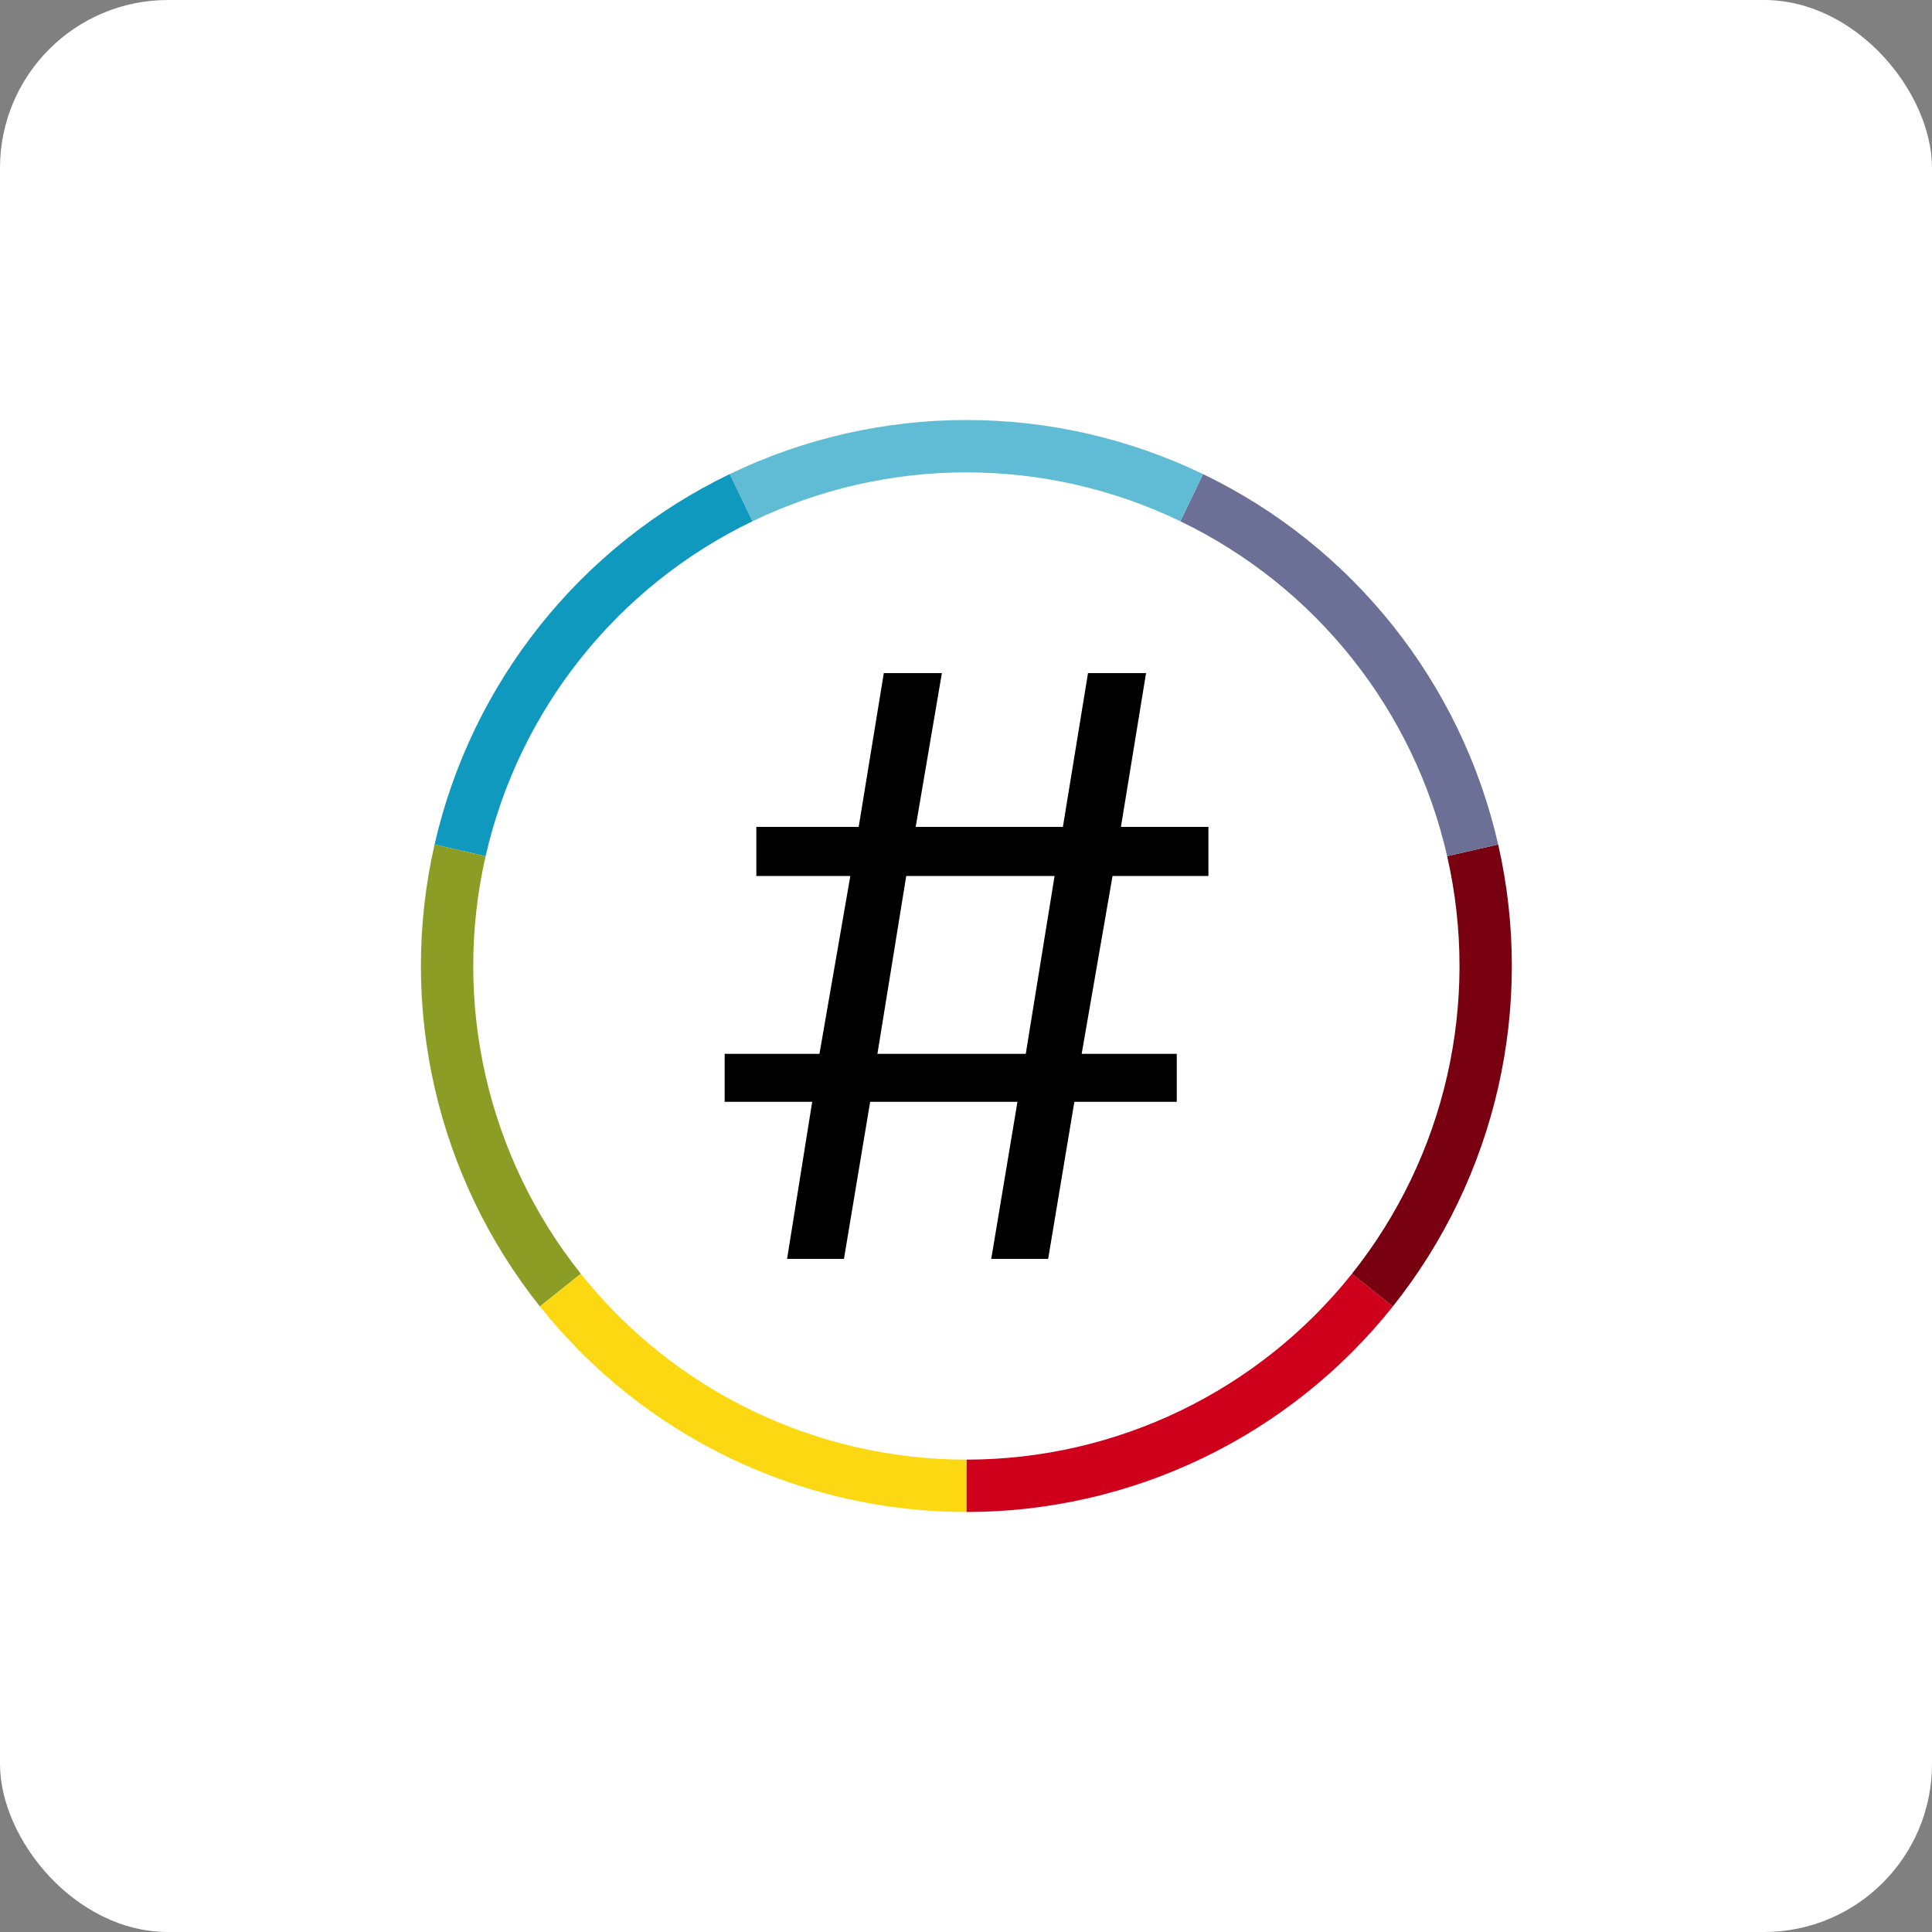 <?xml version="1.0" encoding="UTF-8"?>
<svg width="46px" height="46px" viewBox="0 0 46 46" version="1.1" xmlns="http://www.w3.org/2000/svg" xmlns:xlink="http://www.w3.org/1999/xlink">
    <rect x="0" y="0" width="46" height="46" fill="#808080" stroke="none"/>
    <!-- Generator: Sketch 51.3 (57544) - http://www.bohemiancoding.com/sketch -->
    <desc>Created with Sketch.</desc>
    <defs></defs>
    <g id="Page-2" stroke="none" stroke-width="1" fill="none" fill-rule="evenodd">
        <g id="nationbuilder" fill-rule="nonzero">
            <rect id="Rectangle-17-Copy-5" fill="#FFFFFF" x="0" y="0" width="46" height="46" rx="4"></rect>
            <g id="nationbuilder-horizontal-black" transform="translate(10, 10)">
                <g id="Mark">
                    <g id="Circle" transform="translate(13, 13) scale(-1, 1) rotate(-180) translate(-13, -13) translate(0, -0)">
                        <path d="M13.009,0 C17.649,0 21.936,2.478 24.256,6.5 C26.576,10.522 26.576,15.478 24.256,19.5 C21.936,23.522 17.649,26 13.009,26 C8.369,26 4.082,23.522 1.762,19.5 C-0.558,15.478 -0.558,10.522 1.762,6.5 C4.082,2.478 8.369,0 13.009,0 L13.009,1.247 C8.814,1.247 4.938,3.487 2.841,7.124 C0.743,10.76 0.743,15.24 2.841,18.876 C4.938,22.513 8.814,24.753 13.009,24.753 C17.204,24.753 21.08,22.513 23.177,18.876 C25.275,15.24 25.275,10.76 23.177,7.124 C21.08,3.487 17.204,1.247 13.009,1.247 L13.009,0 Z" id="Base-plate" fill-opacity="0.002" fill="#455A64"></path>
                        <path d="M13.009,0 C16.961,0 20.699,1.801 23.163,4.894 L22.189,5.672 C19.961,2.876 16.582,1.247 13.009,1.247 L13.009,0 Z" id="Segment-1" fill="#CE001B"></path>
                        <path d="M23.163,4.894 C25.627,7.988 26.55,12.036 25.671,15.893 L24.456,15.615 C25.251,12.128 24.416,8.468 22.189,5.672 L23.163,4.894 Z" id="Segment-2" fill="#780011"></path>
                        <path d="M25.671,15.893 C24.791,19.749 22.204,22.996 18.644,24.712 L18.103,23.589 C21.323,22.037 23.661,19.102 24.456,15.615 L25.671,15.893 Z" id="Segment-3" fill="#6D7096"></path>
                        <path d="M18.644,24.712 C15.083,26.429 10.935,26.429 7.374,24.712 L7.915,23.589 C11.134,25.141 14.884,25.141 18.103,23.589 L18.644,24.712 Z" id="Segment-4" fill="#60BBD5"></path>
                        <path d="M7.374,24.712 C3.814,22.996 1.227,19.749 0.347,15.893 L1.562,15.615 C2.357,19.102 4.695,22.037 7.915,23.589 L7.374,24.712 Z" id="Segment-5" fill="#0F99BE"></path>
                        <path d="M0.347,15.893 C-0.532,12.036 0.391,7.988 2.855,4.894 L3.829,5.672 C1.601,8.468 0.767,12.128 1.562,15.615 L0.347,15.893 Z" id="Segment-6" fill="#8C9D26"></path>
                        <path d="M2.855,4.894 C5.319,1.801 9.057,0 13.009,0 L13.009,1.247 C9.436,1.247 6.057,2.876 3.829,5.672 L2.855,4.894 Z" id="Segment-7" fill="#FCD813"></path>
                    </g>
                    <path d="M7.254,16.234 L7.254,15.091 L9.511,15.091 L10.246,10.857 L8.008,10.857 L8.008,9.688 L10.445,9.688 L11.043,6.026 L12.426,6.026 L11.802,9.688 L15.307,9.688 L15.905,6.026 L17.287,6.026 L16.689,9.688 L18.772,9.688 L18.772,10.857 L16.489,10.857 L15.754,15.091 L18.018,15.091 L18.018,16.234 L15.58,16.234 L14.956,19.974 L13.601,19.974 L14.225,16.234 L10.718,16.234 L10.094,19.974 L8.74,19.974 L9.338,16.234 L7.254,16.234 Z M15.109,10.857 L11.577,10.857 L10.891,15.091 L14.423,15.091 L15.109,10.857 Z" id="Octothorpe" fill="#000000"></path>
                </g>
            </g>
        </g>
    </g>
</svg>